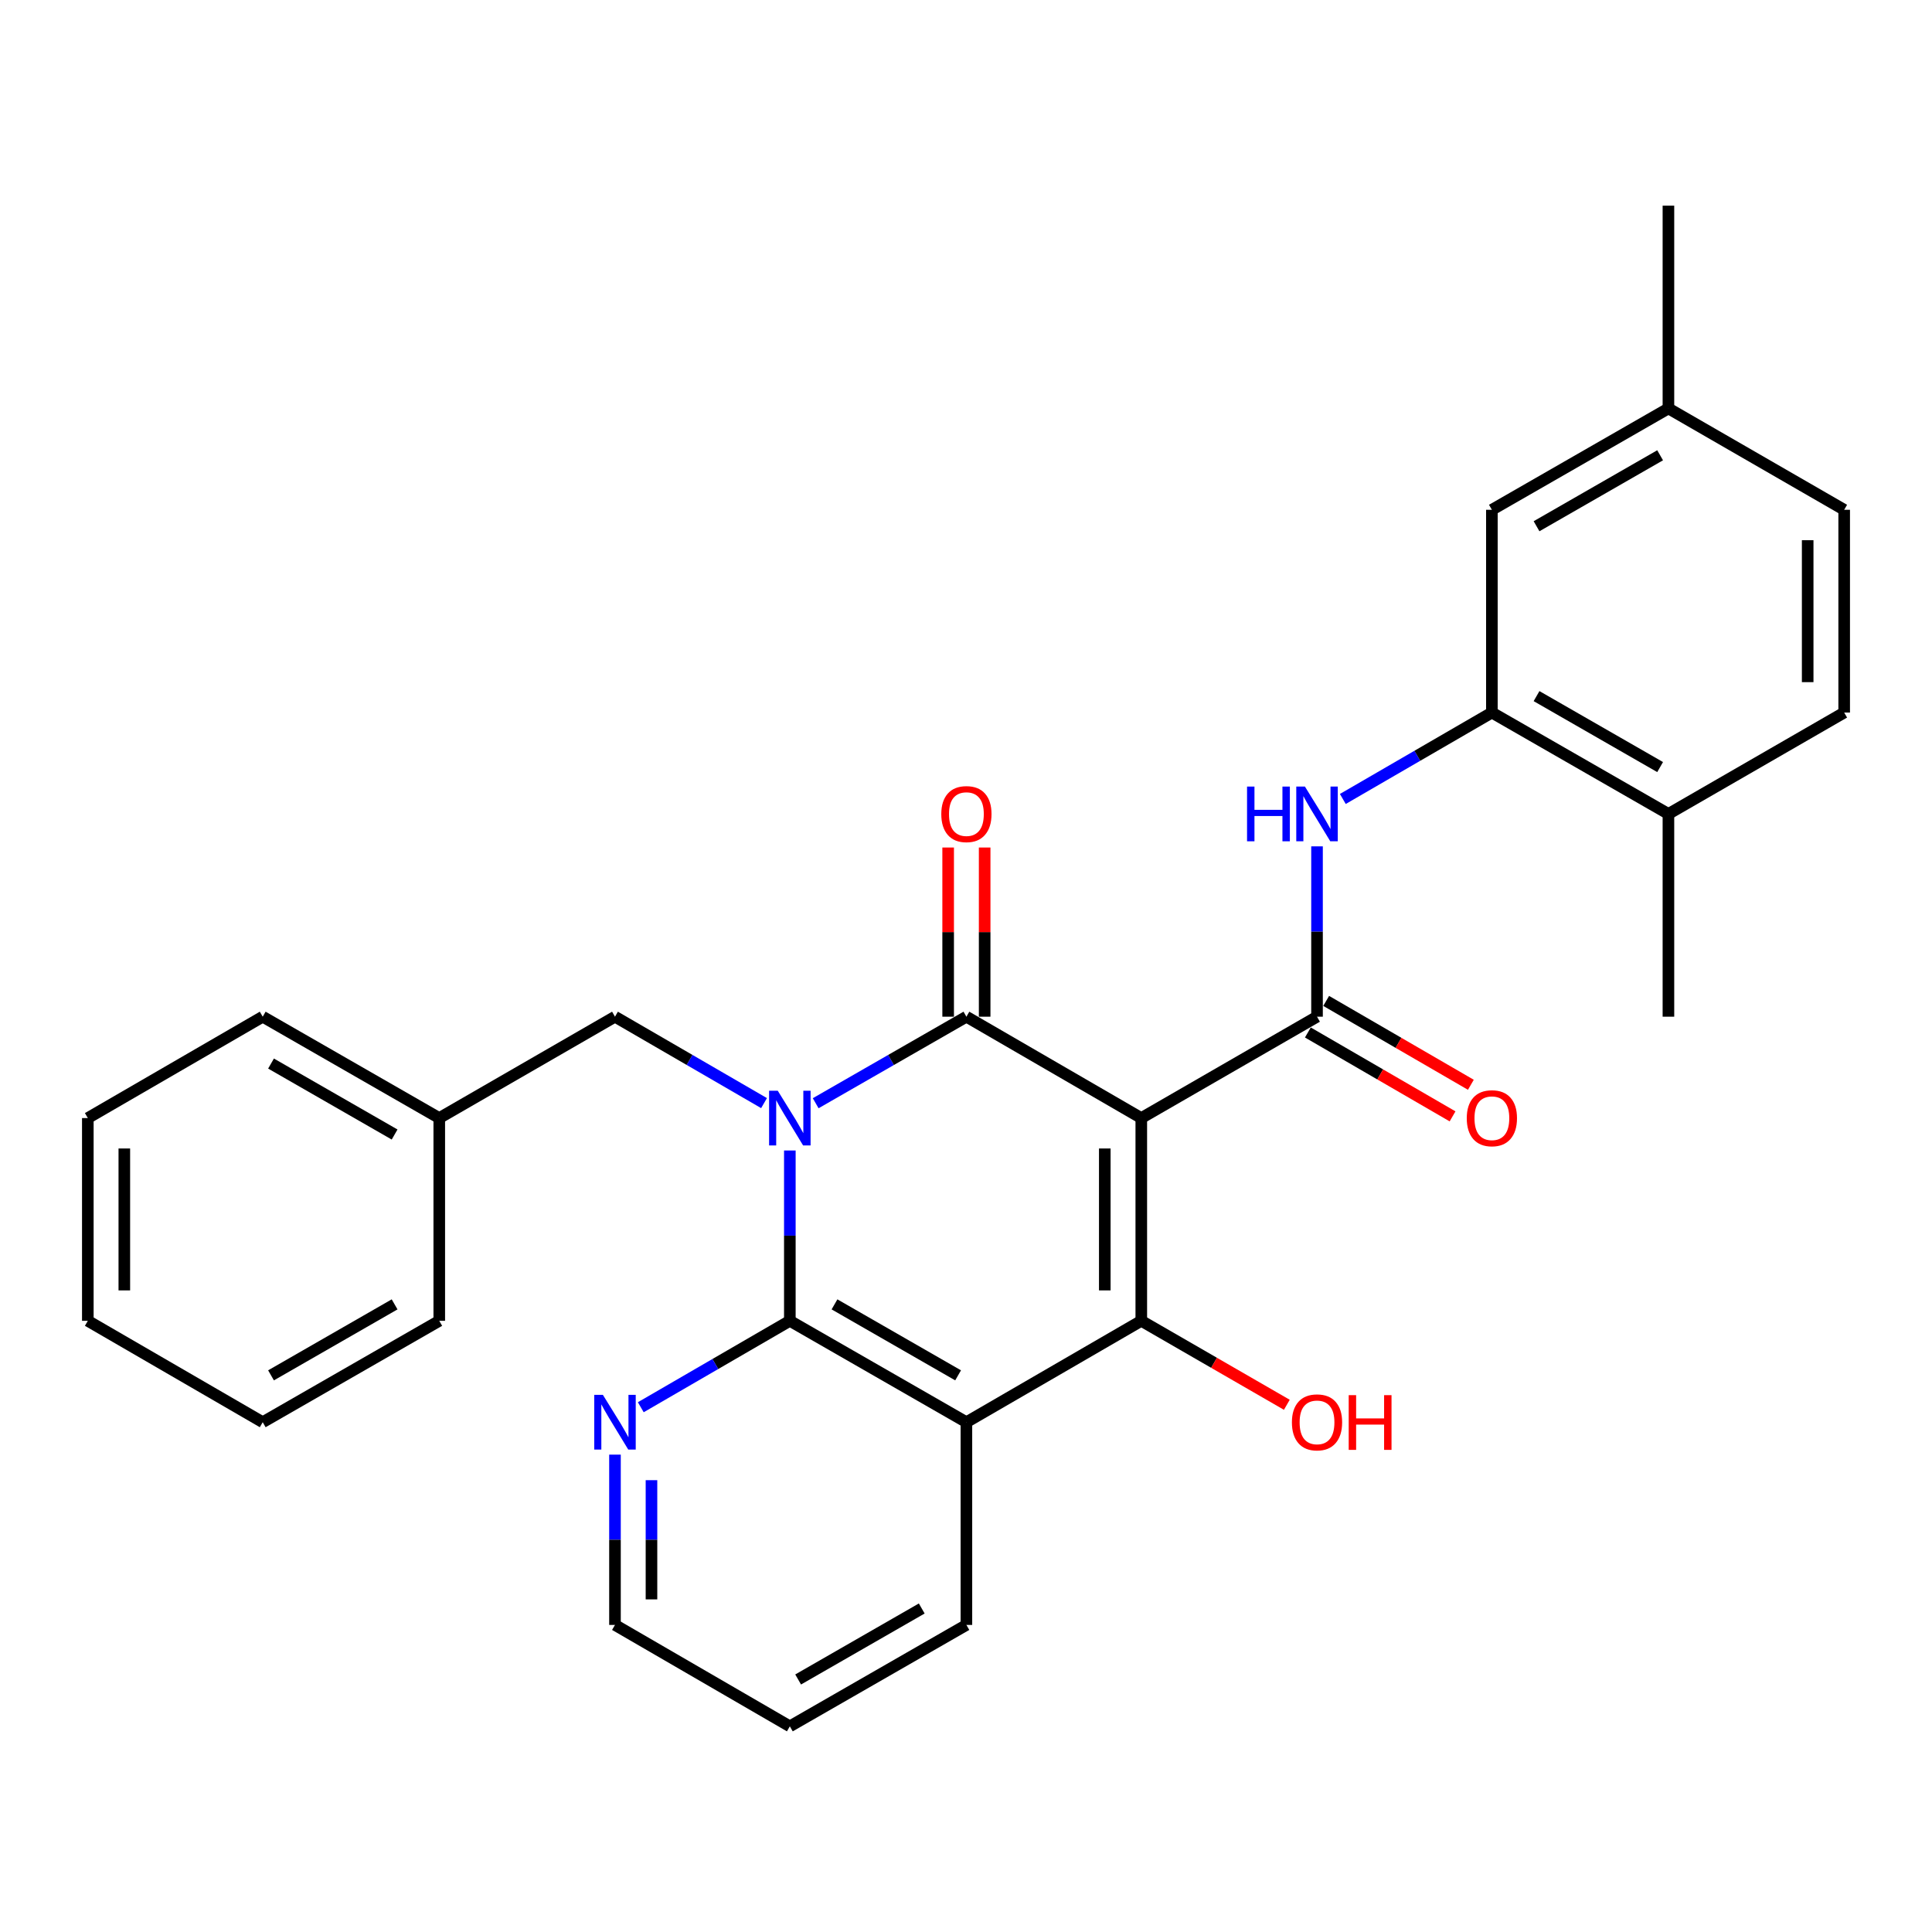 <?xml version='1.0' encoding='iso-8859-1'?>
<svg version='1.1' baseProfile='full'
              xmlns='http://www.w3.org/2000/svg'
                      xmlns:rdkit='http://www.rdkit.org/xml'
                      xmlns:xlink='http://www.w3.org/1999/xlink'
                  xml:space='preserve'
width='1000px' height='1000px' viewBox='0 0 1000 1000'>
<!-- END OF HEADER -->
<rect style='opacity:1.0;fill:#FFFFFF;stroke:none' width='1000' height='1000' x='0' y='0'> </rect>
<path class='bond-1' d='M 590.729,578.71 L 500.21,526.24' style='fill:none;fill-rule:evenodd;stroke:#000000;stroke-width:6px;stroke-linecap:butt;stroke-linejoin:miter;stroke-opacity:1' />
<path class='bond-2' d='M 590.729,578.71 L 590.729,683.651' style='fill:none;fill-rule:evenodd;stroke:#000000;stroke-width:6px;stroke-linecap:butt;stroke-linejoin:miter;stroke-opacity:1' />
<path class='bond-2' d='M 571.836,594.452 L 571.836,667.91' style='fill:none;fill-rule:evenodd;stroke:#000000;stroke-width:6px;stroke-linecap:butt;stroke-linejoin:miter;stroke-opacity:1' />
<path class='bond-5' d='M 590.729,578.71 L 681.688,526.24' style='fill:none;fill-rule:evenodd;stroke:#000000;stroke-width:6px;stroke-linecap:butt;stroke-linejoin:miter;stroke-opacity:1' />
<path class='bond-0' d='M 422.195,571.032 L 461.202,548.636' style='fill:none;fill-rule:evenodd;stroke:#0000FF;stroke-width:6px;stroke-linecap:butt;stroke-linejoin:miter;stroke-opacity:1' />
<path class='bond-0' d='M 461.202,548.636 L 500.21,526.24' style='fill:none;fill-rule:evenodd;stroke:#000000;stroke-width:6px;stroke-linecap:butt;stroke-linejoin:miter;stroke-opacity:1' />
<path class='bond-8' d='M 395.465,570.968 L 356.888,548.604' style='fill:none;fill-rule:evenodd;stroke:#0000FF;stroke-width:6px;stroke-linecap:butt;stroke-linejoin:miter;stroke-opacity:1' />
<path class='bond-8' d='M 356.888,548.604 L 318.312,526.24' style='fill:none;fill-rule:evenodd;stroke:#000000;stroke-width:6px;stroke-linecap:butt;stroke-linejoin:miter;stroke-opacity:1' />
<path class='bond-29' d='M 408.82,595.494 L 408.82,639.572' style='fill:none;fill-rule:evenodd;stroke:#0000FF;stroke-width:6px;stroke-linecap:butt;stroke-linejoin:miter;stroke-opacity:1' />
<path class='bond-29' d='M 408.82,639.572 L 408.82,683.651' style='fill:none;fill-rule:evenodd;stroke:#000000;stroke-width:6px;stroke-linecap:butt;stroke-linejoin:miter;stroke-opacity:1' />
<path class='bond-10' d='M 509.656,526.24 L 509.656,482.457' style='fill:none;fill-rule:evenodd;stroke:#000000;stroke-width:6px;stroke-linecap:butt;stroke-linejoin:miter;stroke-opacity:1' />
<path class='bond-10' d='M 509.656,482.457 L 509.656,438.673' style='fill:none;fill-rule:evenodd;stroke:#FF0000;stroke-width:6px;stroke-linecap:butt;stroke-linejoin:miter;stroke-opacity:1' />
<path class='bond-10' d='M 490.763,526.24 L 490.763,482.457' style='fill:none;fill-rule:evenodd;stroke:#000000;stroke-width:6px;stroke-linecap:butt;stroke-linejoin:miter;stroke-opacity:1' />
<path class='bond-10' d='M 490.763,482.457 L 490.763,438.673' style='fill:none;fill-rule:evenodd;stroke:#FF0000;stroke-width:6px;stroke-linecap:butt;stroke-linejoin:miter;stroke-opacity:1' />
<path class='bond-4' d='M 590.729,683.651 L 500.21,736.131' style='fill:none;fill-rule:evenodd;stroke:#000000;stroke-width:6px;stroke-linecap:butt;stroke-linejoin:miter;stroke-opacity:1' />
<path class='bond-14' d='M 590.729,683.651 L 628.396,705.383' style='fill:none;fill-rule:evenodd;stroke:#000000;stroke-width:6px;stroke-linecap:butt;stroke-linejoin:miter;stroke-opacity:1' />
<path class='bond-14' d='M 628.396,705.383 L 666.063,727.116' style='fill:none;fill-rule:evenodd;stroke:#FF0000;stroke-width:6px;stroke-linecap:butt;stroke-linejoin:miter;stroke-opacity:1' />
<path class='bond-3' d='M 408.82,683.651 L 500.21,736.131' style='fill:none;fill-rule:evenodd;stroke:#000000;stroke-width:6px;stroke-linecap:butt;stroke-linejoin:miter;stroke-opacity:1' />
<path class='bond-3' d='M 431.937,675.139 L 495.91,711.876' style='fill:none;fill-rule:evenodd;stroke:#000000;stroke-width:6px;stroke-linecap:butt;stroke-linejoin:miter;stroke-opacity:1' />
<path class='bond-9' d='M 408.82,683.651 L 370.244,706.019' style='fill:none;fill-rule:evenodd;stroke:#000000;stroke-width:6px;stroke-linecap:butt;stroke-linejoin:miter;stroke-opacity:1' />
<path class='bond-9' d='M 370.244,706.019 L 331.668,728.387' style='fill:none;fill-rule:evenodd;stroke:#0000FF;stroke-width:6px;stroke-linecap:butt;stroke-linejoin:miter;stroke-opacity:1' />
<path class='bond-16' d='M 500.21,736.131 L 500.21,841.061' style='fill:none;fill-rule:evenodd;stroke:#000000;stroke-width:6px;stroke-linecap:butt;stroke-linejoin:miter;stroke-opacity:1' />
<path class='bond-6' d='M 681.688,526.24 L 681.688,482.157' style='fill:none;fill-rule:evenodd;stroke:#000000;stroke-width:6px;stroke-linecap:butt;stroke-linejoin:miter;stroke-opacity:1' />
<path class='bond-6' d='M 681.688,482.157 L 681.688,438.073' style='fill:none;fill-rule:evenodd;stroke:#0000FF;stroke-width:6px;stroke-linecap:butt;stroke-linejoin:miter;stroke-opacity:1' />
<path class='bond-11' d='M 676.95,534.413 L 714.397,556.122' style='fill:none;fill-rule:evenodd;stroke:#000000;stroke-width:6px;stroke-linecap:butt;stroke-linejoin:miter;stroke-opacity:1' />
<path class='bond-11' d='M 714.397,556.122 L 751.843,577.83' style='fill:none;fill-rule:evenodd;stroke:#FF0000;stroke-width:6px;stroke-linecap:butt;stroke-linejoin:miter;stroke-opacity:1' />
<path class='bond-11' d='M 686.426,518.068 L 723.872,539.777' style='fill:none;fill-rule:evenodd;stroke:#000000;stroke-width:6px;stroke-linecap:butt;stroke-linejoin:miter;stroke-opacity:1' />
<path class='bond-11' d='M 723.872,539.777 L 761.319,561.485' style='fill:none;fill-rule:evenodd;stroke:#FF0000;stroke-width:6px;stroke-linecap:butt;stroke-linejoin:miter;stroke-opacity:1' />
<path class='bond-7' d='M 695.043,413.547 L 733.62,391.183' style='fill:none;fill-rule:evenodd;stroke:#0000FF;stroke-width:6px;stroke-linecap:butt;stroke-linejoin:miter;stroke-opacity:1' />
<path class='bond-7' d='M 733.62,391.183 L 772.196,368.819' style='fill:none;fill-rule:evenodd;stroke:#000000;stroke-width:6px;stroke-linecap:butt;stroke-linejoin:miter;stroke-opacity:1' />
<path class='bond-12' d='M 772.196,368.819 L 863.575,421.29' style='fill:none;fill-rule:evenodd;stroke:#000000;stroke-width:6px;stroke-linecap:butt;stroke-linejoin:miter;stroke-opacity:1' />
<path class='bond-12' d='M 795.311,360.306 L 859.276,397.035' style='fill:none;fill-rule:evenodd;stroke:#000000;stroke-width:6px;stroke-linecap:butt;stroke-linejoin:miter;stroke-opacity:1' />
<path class='bond-13' d='M 772.196,368.819 L 772.196,263.869' style='fill:none;fill-rule:evenodd;stroke:#000000;stroke-width:6px;stroke-linecap:butt;stroke-linejoin:miter;stroke-opacity:1' />
<path class='bond-18' d='M 318.312,526.24 L 227.363,578.71' style='fill:none;fill-rule:evenodd;stroke:#000000;stroke-width:6px;stroke-linecap:butt;stroke-linejoin:miter;stroke-opacity:1' />
<path class='bond-30' d='M 318.312,752.915 L 318.312,796.988' style='fill:none;fill-rule:evenodd;stroke:#0000FF;stroke-width:6px;stroke-linecap:butt;stroke-linejoin:miter;stroke-opacity:1' />
<path class='bond-30' d='M 318.312,796.988 L 318.312,841.061' style='fill:none;fill-rule:evenodd;stroke:#000000;stroke-width:6px;stroke-linecap:butt;stroke-linejoin:miter;stroke-opacity:1' />
<path class='bond-30' d='M 337.205,766.137 L 337.205,796.988' style='fill:none;fill-rule:evenodd;stroke:#0000FF;stroke-width:6px;stroke-linecap:butt;stroke-linejoin:miter;stroke-opacity:1' />
<path class='bond-30' d='M 337.205,796.988 L 337.205,827.839' style='fill:none;fill-rule:evenodd;stroke:#000000;stroke-width:6px;stroke-linecap:butt;stroke-linejoin:miter;stroke-opacity:1' />
<path class='bond-15' d='M 863.575,421.29 L 954.545,368.819' style='fill:none;fill-rule:evenodd;stroke:#000000;stroke-width:6px;stroke-linecap:butt;stroke-linejoin:miter;stroke-opacity:1' />
<path class='bond-21' d='M 863.575,421.29 L 863.575,526.24' style='fill:none;fill-rule:evenodd;stroke:#000000;stroke-width:6px;stroke-linecap:butt;stroke-linejoin:miter;stroke-opacity:1' />
<path class='bond-17' d='M 772.196,263.869 L 863.575,211.398' style='fill:none;fill-rule:evenodd;stroke:#000000;stroke-width:6px;stroke-linecap:butt;stroke-linejoin:miter;stroke-opacity:1' />
<path class='bond-17' d='M 795.311,272.382 L 859.276,235.653' style='fill:none;fill-rule:evenodd;stroke:#000000;stroke-width:6px;stroke-linecap:butt;stroke-linejoin:miter;stroke-opacity:1' />
<path class='bond-31' d='M 954.545,368.819 L 954.545,263.869' style='fill:none;fill-rule:evenodd;stroke:#000000;stroke-width:6px;stroke-linecap:butt;stroke-linejoin:miter;stroke-opacity:1' />
<path class='bond-31' d='M 935.652,353.077 L 935.652,279.611' style='fill:none;fill-rule:evenodd;stroke:#000000;stroke-width:6px;stroke-linecap:butt;stroke-linejoin:miter;stroke-opacity:1' />
<path class='bond-25' d='M 500.21,841.061 L 408.82,893.552' style='fill:none;fill-rule:evenodd;stroke:#000000;stroke-width:6px;stroke-linecap:butt;stroke-linejoin:miter;stroke-opacity:1' />
<path class='bond-25' d='M 477.092,832.552 L 413.119,869.296' style='fill:none;fill-rule:evenodd;stroke:#000000;stroke-width:6px;stroke-linecap:butt;stroke-linejoin:miter;stroke-opacity:1' />
<path class='bond-19' d='M 863.575,211.398 L 954.545,263.869' style='fill:none;fill-rule:evenodd;stroke:#000000;stroke-width:6px;stroke-linecap:butt;stroke-linejoin:miter;stroke-opacity:1' />
<path class='bond-22' d='M 863.575,211.398 L 863.575,106.448' style='fill:none;fill-rule:evenodd;stroke:#000000;stroke-width:6px;stroke-linecap:butt;stroke-linejoin:miter;stroke-opacity:1' />
<path class='bond-23' d='M 227.363,578.71 L 135.984,526.24' style='fill:none;fill-rule:evenodd;stroke:#000000;stroke-width:6px;stroke-linecap:butt;stroke-linejoin:miter;stroke-opacity:1' />
<path class='bond-23' d='M 204.248,587.224 L 140.283,550.495' style='fill:none;fill-rule:evenodd;stroke:#000000;stroke-width:6px;stroke-linecap:butt;stroke-linejoin:miter;stroke-opacity:1' />
<path class='bond-24' d='M 227.363,578.71 L 227.363,683.651' style='fill:none;fill-rule:evenodd;stroke:#000000;stroke-width:6px;stroke-linecap:butt;stroke-linejoin:miter;stroke-opacity:1' />
<path class='bond-20' d='M 318.312,841.061 L 408.82,893.552' style='fill:none;fill-rule:evenodd;stroke:#000000;stroke-width:6px;stroke-linecap:butt;stroke-linejoin:miter;stroke-opacity:1' />
<path class='bond-27' d='M 135.984,526.24 L 45.455,578.71' style='fill:none;fill-rule:evenodd;stroke:#000000;stroke-width:6px;stroke-linecap:butt;stroke-linejoin:miter;stroke-opacity:1' />
<path class='bond-26' d='M 227.363,683.651 L 135.984,736.131' style='fill:none;fill-rule:evenodd;stroke:#000000;stroke-width:6px;stroke-linecap:butt;stroke-linejoin:miter;stroke-opacity:1' />
<path class='bond-26' d='M 204.247,675.14 L 140.281,711.876' style='fill:none;fill-rule:evenodd;stroke:#000000;stroke-width:6px;stroke-linecap:butt;stroke-linejoin:miter;stroke-opacity:1' />
<path class='bond-28' d='M 135.984,736.131 L 45.455,683.651' style='fill:none;fill-rule:evenodd;stroke:#000000;stroke-width:6px;stroke-linecap:butt;stroke-linejoin:miter;stroke-opacity:1' />
<path class='bond-32' d='M 45.455,578.71 L 45.455,683.651' style='fill:none;fill-rule:evenodd;stroke:#000000;stroke-width:6px;stroke-linecap:butt;stroke-linejoin:miter;stroke-opacity:1' />
<path class='bond-32' d='M 64.348,594.452 L 64.348,667.91' style='fill:none;fill-rule:evenodd;stroke:#000000;stroke-width:6px;stroke-linecap:butt;stroke-linejoin:miter;stroke-opacity:1' />
<path  class='atom-1' d='M 402.56 564.55
L 411.84 579.55
Q 412.76 581.03, 414.24 583.71
Q 415.72 586.39, 415.8 586.55
L 415.8 564.55
L 419.56 564.55
L 419.56 592.87
L 415.68 592.87
L 405.72 576.47
Q 404.56 574.55, 403.32 572.35
Q 402.12 570.15, 401.76 569.47
L 401.76 592.87
L 398.08 592.87
L 398.08 564.55
L 402.56 564.55
' fill='#0000FF'/>
<path  class='atom-7' d='M 645.468 407.13
L 649.308 407.13
L 649.308 419.17
L 663.788 419.17
L 663.788 407.13
L 667.628 407.13
L 667.628 435.45
L 663.788 435.45
L 663.788 422.37
L 649.308 422.37
L 649.308 435.45
L 645.468 435.45
L 645.468 407.13
' fill='#0000FF'/>
<path  class='atom-7' d='M 675.428 407.13
L 684.708 422.13
Q 685.628 423.61, 687.108 426.29
Q 688.588 428.97, 688.668 429.13
L 688.668 407.13
L 692.428 407.13
L 692.428 435.45
L 688.548 435.45
L 678.588 419.05
Q 677.428 417.13, 676.188 414.93
Q 674.988 412.73, 674.628 412.05
L 674.628 435.45
L 670.948 435.45
L 670.948 407.13
L 675.428 407.13
' fill='#0000FF'/>
<path  class='atom-10' d='M 312.052 721.971
L 321.332 736.971
Q 322.252 738.451, 323.732 741.131
Q 325.212 743.811, 325.292 743.971
L 325.292 721.971
L 329.052 721.971
L 329.052 750.291
L 325.172 750.291
L 315.212 733.891
Q 314.052 731.971, 312.812 729.771
Q 311.612 727.571, 311.252 726.891
L 311.252 750.291
L 307.572 750.291
L 307.572 721.971
L 312.052 721.971
' fill='#0000FF'/>
<path  class='atom-11' d='M 487.21 421.37
Q 487.21 414.57, 490.57 410.77
Q 493.93 406.97, 500.21 406.97
Q 506.49 406.97, 509.85 410.77
Q 513.21 414.57, 513.21 421.37
Q 513.21 428.25, 509.81 432.17
Q 506.41 436.05, 500.21 436.05
Q 493.97 436.05, 490.57 432.17
Q 487.21 428.29, 487.21 421.37
M 500.21 432.85
Q 504.53 432.85, 506.85 429.97
Q 509.21 427.05, 509.21 421.37
Q 509.21 415.81, 506.85 413.01
Q 504.53 410.17, 500.21 410.17
Q 495.89 410.17, 493.53 412.97
Q 491.21 415.77, 491.21 421.37
Q 491.21 427.09, 493.53 429.97
Q 495.89 432.85, 500.21 432.85
' fill='#FF0000'/>
<path  class='atom-12' d='M 759.196 578.79
Q 759.196 571.99, 762.556 568.19
Q 765.916 564.39, 772.196 564.39
Q 778.476 564.39, 781.836 568.19
Q 785.196 571.99, 785.196 578.79
Q 785.196 585.67, 781.796 589.59
Q 778.396 593.47, 772.196 593.47
Q 765.956 593.47, 762.556 589.59
Q 759.196 585.71, 759.196 578.79
M 772.196 590.27
Q 776.516 590.27, 778.836 587.39
Q 781.196 584.47, 781.196 578.79
Q 781.196 573.23, 778.836 570.43
Q 776.516 567.59, 772.196 567.59
Q 767.876 567.59, 765.516 570.39
Q 763.196 573.19, 763.196 578.79
Q 763.196 584.51, 765.516 587.39
Q 767.876 590.27, 772.196 590.27
' fill='#FF0000'/>
<path  class='atom-15' d='M 668.688 736.211
Q 668.688 729.411, 672.048 725.611
Q 675.408 721.811, 681.688 721.811
Q 687.968 721.811, 691.328 725.611
Q 694.688 729.411, 694.688 736.211
Q 694.688 743.091, 691.288 747.011
Q 687.888 750.891, 681.688 750.891
Q 675.448 750.891, 672.048 747.011
Q 668.688 743.131, 668.688 736.211
M 681.688 747.691
Q 686.008 747.691, 688.328 744.811
Q 690.688 741.891, 690.688 736.211
Q 690.688 730.651, 688.328 727.851
Q 686.008 725.011, 681.688 725.011
Q 677.368 725.011, 675.008 727.811
Q 672.688 730.611, 672.688 736.211
Q 672.688 741.931, 675.008 744.811
Q 677.368 747.691, 681.688 747.691
' fill='#FF0000'/>
<path  class='atom-15' d='M 698.088 722.131
L 701.928 722.131
L 701.928 734.171
L 716.408 734.171
L 716.408 722.131
L 720.248 722.131
L 720.248 750.451
L 716.408 750.451
L 716.408 737.371
L 701.928 737.371
L 701.928 750.451
L 698.088 750.451
L 698.088 722.131
' fill='#FF0000'/>
</svg>
